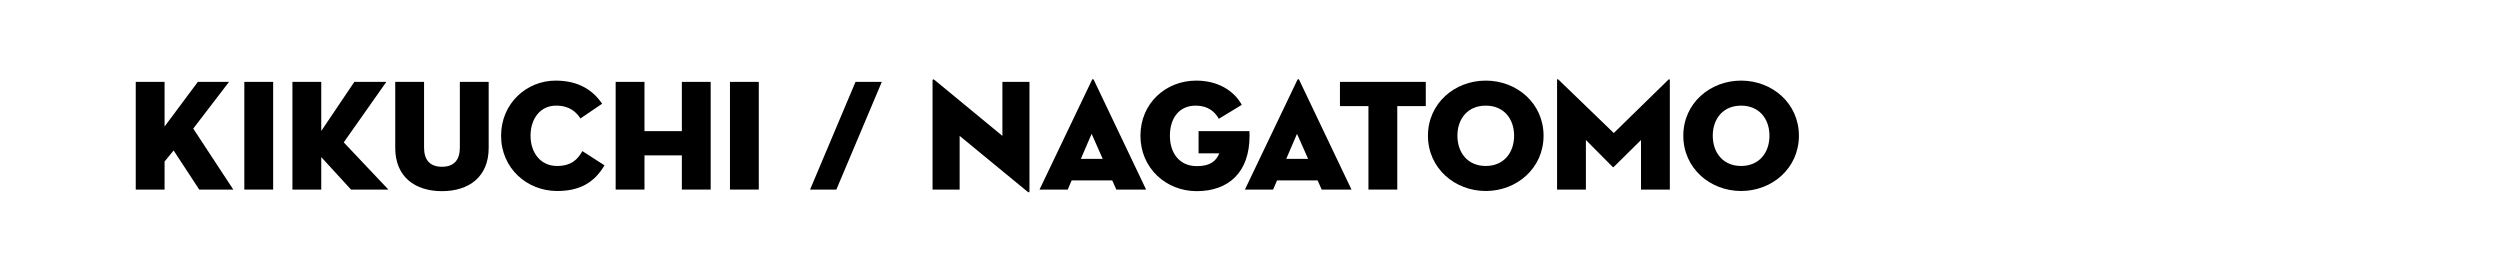 <?xml version="1.0" encoding="utf-8"?>
<svg xmlns="http://www.w3.org/2000/svg" fill="none" height="100%" overflow="visible" preserveAspectRatio="none" style="display: block;" viewBox="0 0 221 24" width="100%">
<g id="Frame 497">
<g id="Kikuchi / Nagatomo">
<path d="M14.548 11.186L17.488 7.238H20.246L17.082 11.368L20.624 16.758H17.614L15.346 13.3L14.548 14.28V16.758H12V7.238H14.548V11.186Z" fill="black"/>
<path d="M21.599 16.758V7.238H24.147V16.758H21.599Z" fill="black"/>
<path d="M28.398 11.578L31.324 7.238H34.152L30.386 12.586L34.334 16.758H31.03L28.398 13.888V16.758H25.85V7.238H28.398V11.578Z" fill="black"/>
<path d="M39.069 16.898C36.689 16.898 34.939 15.638 34.939 13.076V7.238H37.487V13.048C37.487 14.126 37.991 14.742 39.069 14.742C40.147 14.742 40.651 14.126 40.651 13.048V7.238H43.199V13.076C43.199 15.638 41.449 16.898 39.069 16.898Z" fill="black"/>
<path d="M53.438 14.616C52.5 16.198 51.184 16.884 49.252 16.884C46.578 16.884 44.296 14.868 44.296 11.998C44.296 9.128 46.564 7.126 49.112 7.126C51.17 7.126 52.43 7.994 53.228 9.17L51.31 10.472C50.946 9.912 50.358 9.338 49.154 9.338C47.754 9.338 46.9 10.5 46.9 11.998C46.9 13.496 47.782 14.672 49.238 14.672C50.47 14.672 51.072 14.112 51.478 13.356L53.438 14.616Z" fill="black"/>
<path d="M60.276 11.592V7.238H62.824V16.758H60.276V13.734H56.972V16.758H54.424V7.238H56.972V11.592H60.276Z" fill="black"/>
<path d="M64.529 16.758V7.238H67.077V16.758H64.529Z" fill="black"/>
<path d="M71.61 16.758L75.628 7.238H77.952L73.934 16.758H71.61Z" fill="black"/>
<path d="M90.809 16.926L84.832 12.012V16.758H82.438V7.112C82.438 7.028 82.48 6.958 82.633 7.084L88.612 12.012V7.238H91.005V16.898C91.005 17.01 90.963 17.052 90.809 16.926Z" fill="black"/>
<path d="M94.736 15.946L94.386 16.758H91.894L96.528 7.07C96.57 6.972 96.654 6.972 96.696 7.07L101.316 16.758H98.684L98.32 15.946H94.736ZM97.48 14.042L96.5 11.83L95.548 14.042H97.48Z" fill="black"/>
<path d="M107.787 13.552H105.953V11.592H110.447C110.447 11.648 110.461 11.802 110.461 11.998C110.461 15.246 108.599 16.898 105.785 16.898C103.083 16.898 100.815 14.868 100.815 11.998C100.815 9.128 103.055 7.126 105.743 7.126C107.577 7.126 109.033 7.938 109.775 9.268L107.745 10.5C107.381 9.856 106.765 9.338 105.701 9.338C104.189 9.338 103.419 10.5 103.419 11.998C103.419 13.496 104.231 14.686 105.799 14.686C106.961 14.686 107.493 14.266 107.787 13.552Z" fill="black"/>
<path d="M112.892 15.946L112.542 16.758H110.05L114.684 7.07C114.726 6.972 114.81 6.972 114.852 7.07L119.472 16.758H116.84L116.476 15.946H112.892ZM115.636 14.042L114.656 11.83L113.704 14.042H115.636Z" fill="black"/>
<path d="M120.971 16.758V9.38H118.451V7.238H126.039V9.38H123.519V16.758H120.971Z" fill="black"/>
<path d="M131.341 16.884C128.597 16.884 126.231 14.868 126.231 11.998C126.231 9.128 128.597 7.126 131.341 7.126C134.085 7.126 136.451 9.128 136.451 11.998C136.451 14.868 134.085 16.884 131.341 16.884ZM131.341 14.672C132.937 14.672 133.847 13.496 133.847 11.998C133.847 10.5 132.937 9.338 131.341 9.338C129.745 9.338 128.835 10.5 128.835 11.998C128.835 13.496 129.745 14.672 131.341 14.672Z" fill="black"/>
<path d="M137.645 16.758V7.07C137.645 6.986 137.701 6.972 137.771 7.042L142.657 11.76L147.487 7.042C147.543 6.986 147.613 7 147.613 7.07V16.758H145.065V12.376L142.671 14.742C142.615 14.798 142.601 14.798 142.545 14.742L140.193 12.376V16.758H137.645Z" fill="black"/>
<path d="M153.914 16.884C151.17 16.884 148.804 14.868 148.804 11.998C148.804 9.128 151.17 7.126 153.914 7.126C156.658 7.126 159.024 9.128 159.024 11.998C159.024 14.868 156.658 16.884 153.914 16.884ZM153.914 14.672C155.51 14.672 156.42 13.496 156.42 11.998C156.42 10.5 155.51 9.338 153.914 9.338C152.318 9.338 151.408 10.5 151.408 11.998C151.408 13.496 152.318 14.672 153.914 14.672Z" fill="black"/>
</g>
</g>
</svg>